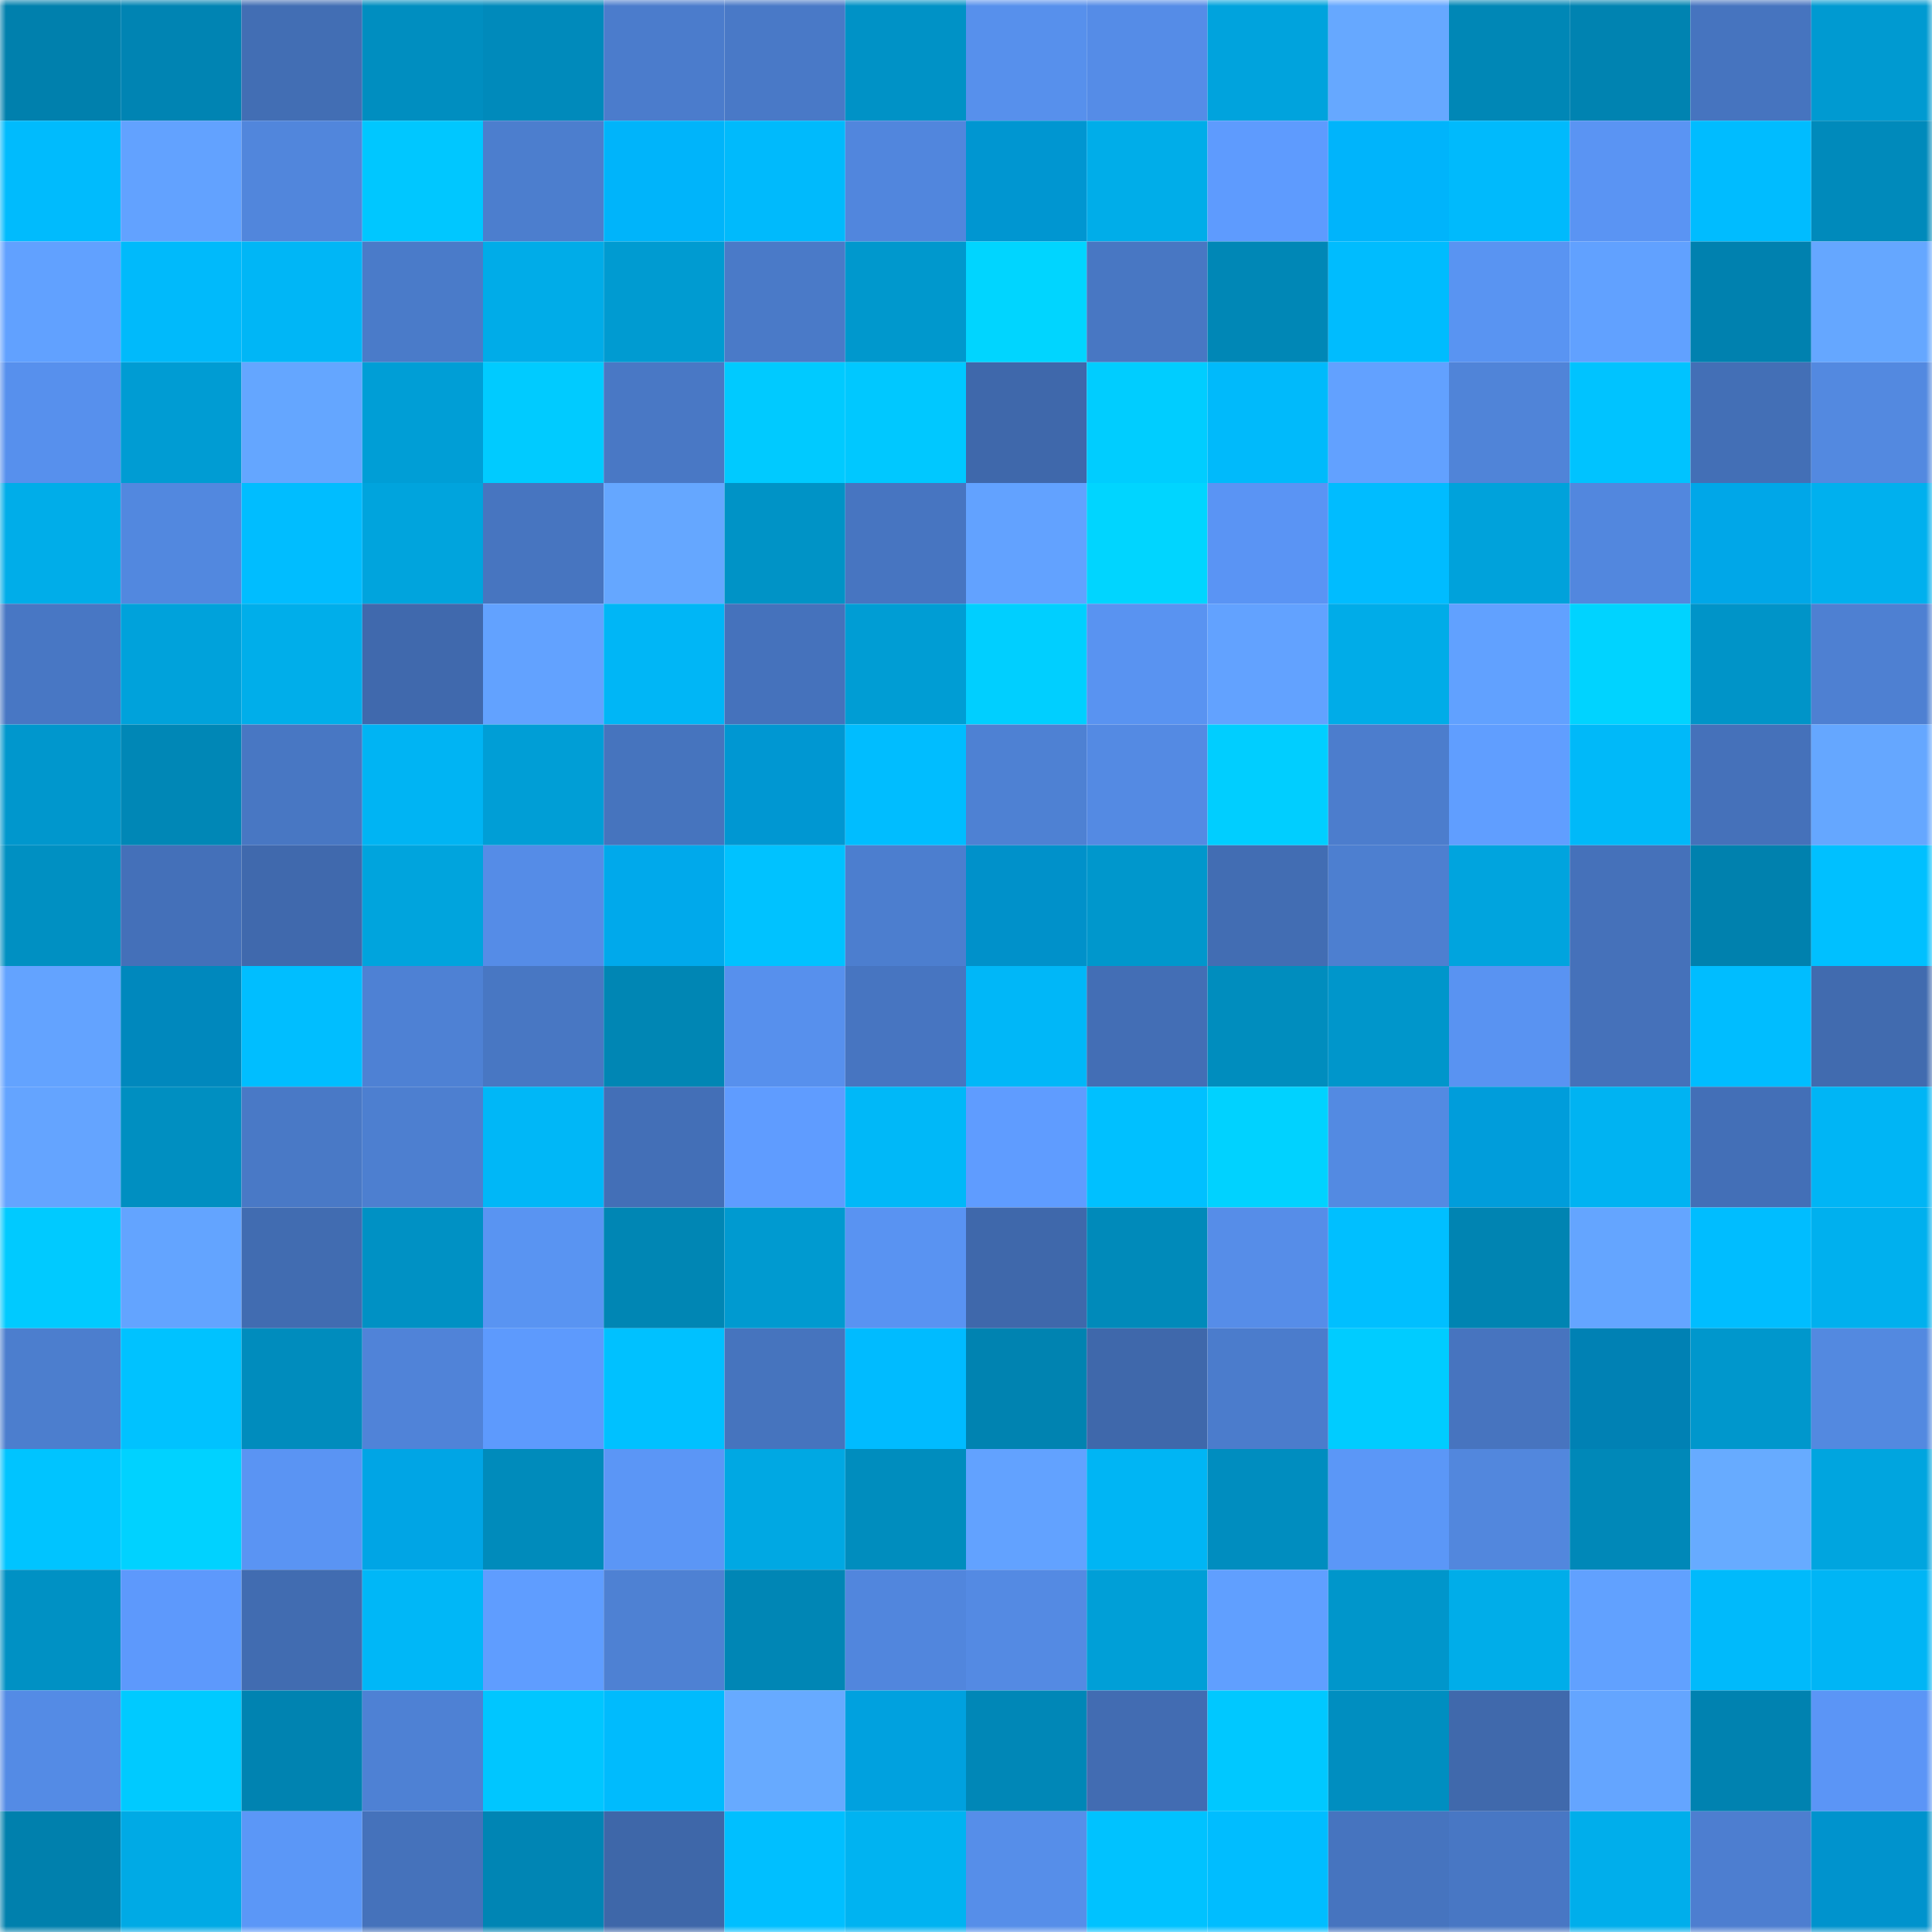 <svg viewBox="0 0 160 160" fill="none" role="img" xmlns="http://www.w3.org/2000/svg" width="240" height="240" name="ens%2Clucysmith.eth"><mask id="2056729427" mask-type="alpha" maskUnits="userSpaceOnUse" x="0" y="0" width="160" height="160"><rect width="160" height="160" fill="#FFFFFF"></rect></mask><g mask="url(#2056729427)"><rect x="0" y="0" width="10" height="10" fill="#0080ad"></rect><rect x="10" y="0" width="10" height="10" fill="#0084b3"></rect><rect x="20" y="0" width="10" height="10" fill="#426eb4"></rect><rect x="30" y="0" width="10" height="10" fill="#008ec0"></rect><rect x="40" y="0" width="10" height="10" fill="#008abb"></rect><rect x="50" y="0" width="10" height="10" fill="#4b7ccc"></rect><rect x="60" y="0" width="10" height="10" fill="#4979c7"></rect><rect x="70" y="0" width="10" height="10" fill="#0092c6"></rect><rect x="80" y="0" width="10" height="10" fill="#5790ec"></rect><rect x="90" y="0" width="10" height="10" fill="#558ce7"></rect><rect x="100" y="0" width="10" height="10" fill="#00a3dd"></rect><rect x="110" y="0" width="10" height="10" fill="#66a8ff"></rect><rect x="120" y="0" width="10" height="10" fill="#0087b6"></rect><rect x="130" y="0" width="10" height="10" fill="#0083b1"></rect><rect x="140" y="0" width="10" height="10" fill="#4674bf"></rect><rect x="150" y="0" width="10" height="10" fill="#009ad1"></rect><rect x="0" y="10" width="10" height="10" fill="#00bbfd"></rect><rect x="10" y="10" width="10" height="10" fill="#62a2ff"></rect><rect x="20" y="10" width="10" height="10" fill="#5186dc"></rect><rect x="30" y="10" width="10" height="10" fill="#00c7ff"></rect><rect x="40" y="10" width="10" height="10" fill="#4c7ece"></rect><rect x="50" y="10" width="10" height="10" fill="#00b4fa"></rect><rect x="60" y="10" width="10" height="10" fill="#00bafc"></rect><rect x="70" y="10" width="10" height="10" fill="#5186dd"></rect><rect x="80" y="10" width="10" height="10" fill="#0096d1"></rect><rect x="90" y="10" width="10" height="10" fill="#00ade9"></rect><rect x="100" y="10" width="10" height="10" fill="#5e9bfe"></rect><rect x="110" y="10" width="10" height="10" fill="#00b4fb"></rect><rect x="120" y="10" width="10" height="10" fill="#00bafc"></rect><rect x="130" y="10" width="10" height="10" fill="#5a94f3"></rect><rect x="140" y="10" width="10" height="10" fill="#00bcff"></rect><rect x="150" y="10" width="10" height="10" fill="#008abb"></rect><rect x="0" y="20" width="10" height="10" fill="#61a1ff"></rect><rect x="10" y="20" width="10" height="10" fill="#00bafb"></rect><rect x="20" y="20" width="10" height="10" fill="#00b6f6"></rect><rect x="30" y="20" width="10" height="10" fill="#4a7bc9"></rect><rect x="40" y="20" width="10" height="10" fill="#00ace8"></rect><rect x="50" y="20" width="10" height="10" fill="#009bd1"></rect><rect x="60" y="20" width="10" height="10" fill="#4a7ac8"></rect><rect x="70" y="20" width="10" height="10" fill="#0098cd"></rect><rect x="80" y="20" width="10" height="10" fill="#00d5ff"></rect><rect x="90" y="20" width="10" height="10" fill="#4877c3"></rect><rect x="100" y="20" width="10" height="10" fill="#0087b6"></rect><rect x="110" y="20" width="10" height="10" fill="#00bcfe"></rect><rect x="120" y="20" width="10" height="10" fill="#5994f2"></rect><rect x="130" y="20" width="10" height="10" fill="#61a1ff"></rect><rect x="140" y="20" width="10" height="10" fill="#0081af"></rect><rect x="150" y="20" width="10" height="10" fill="#65a7ff"></rect><rect x="0" y="30" width="10" height="10" fill="#5790ed"></rect><rect x="10" y="30" width="10" height="10" fill="#009cd3"></rect><rect x="20" y="30" width="10" height="10" fill="#64a6ff"></rect><rect x="30" y="30" width="10" height="10" fill="#009ed6"></rect><rect x="40" y="30" width="10" height="10" fill="#00cbff"></rect><rect x="50" y="30" width="10" height="10" fill="#4978c5"></rect><rect x="60" y="30" width="10" height="10" fill="#00caff"></rect><rect x="70" y="30" width="10" height="10" fill="#00c8ff"></rect><rect x="80" y="30" width="10" height="10" fill="#3f68ab"></rect><rect x="90" y="30" width="10" height="10" fill="#00cdff"></rect><rect x="100" y="30" width="10" height="10" fill="#00bafb"></rect><rect x="110" y="30" width="10" height="10" fill="#62a1ff"></rect><rect x="120" y="30" width="10" height="10" fill="#5084d8"></rect><rect x="130" y="30" width="10" height="10" fill="#00c3ff"></rect><rect x="140" y="30" width="10" height="10" fill="#436fb6"></rect><rect x="150" y="30" width="10" height="10" fill="#5389e0"></rect><rect x="0" y="40" width="10" height="10" fill="#00ade9"></rect><rect x="10" y="40" width="10" height="10" fill="#5288df"></rect><rect x="20" y="40" width="10" height="10" fill="#00bdff"></rect><rect x="30" y="40" width="10" height="10" fill="#00a4dd"></rect><rect x="40" y="40" width="10" height="10" fill="#4775c0"></rect><rect x="50" y="40" width="10" height="10" fill="#65a7ff"></rect><rect x="60" y="40" width="10" height="10" fill="#0093c6"></rect><rect x="70" y="40" width="10" height="10" fill="#4775c1"></rect><rect x="80" y="40" width="10" height="10" fill="#62a2ff"></rect><rect x="90" y="40" width="10" height="10" fill="#00d5ff"></rect><rect x="100" y="40" width="10" height="10" fill="#5a94f4"></rect><rect x="110" y="40" width="10" height="10" fill="#00bcff"></rect><rect x="120" y="40" width="10" height="10" fill="#00a2db"></rect><rect x="130" y="40" width="10" height="10" fill="#5287de"></rect><rect x="140" y="40" width="10" height="10" fill="#00a7e8"></rect><rect x="150" y="40" width="10" height="10" fill="#00b0ee"></rect><rect x="0" y="50" width="10" height="10" fill="#4877c4"></rect><rect x="10" y="50" width="10" height="10" fill="#00a2db"></rect><rect x="20" y="50" width="10" height="10" fill="#00aeea"></rect><rect x="30" y="50" width="10" height="10" fill="#4069ad"></rect><rect x="40" y="50" width="10" height="10" fill="#62a2ff"></rect><rect x="50" y="50" width="10" height="10" fill="#00b6f6"></rect><rect x="60" y="50" width="10" height="10" fill="#4572bc"></rect><rect x="70" y="50" width="10" height="10" fill="#009dd4"></rect><rect x="80" y="50" width="10" height="10" fill="#00cfff"></rect><rect x="90" y="50" width="10" height="10" fill="#5993f1"></rect><rect x="100" y="50" width="10" height="10" fill="#62a2ff"></rect><rect x="110" y="50" width="10" height="10" fill="#00ace8"></rect><rect x="120" y="50" width="10" height="10" fill="#61a1ff"></rect><rect x="130" y="50" width="10" height="10" fill="#00d3ff"></rect><rect x="140" y="50" width="10" height="10" fill="#0094c8"></rect><rect x="150" y="50" width="10" height="10" fill="#4e80d2"></rect><rect x="0" y="60" width="10" height="10" fill="#0097cd"></rect><rect x="10" y="60" width="10" height="10" fill="#0087b6"></rect><rect x="20" y="60" width="10" height="10" fill="#4877c3"></rect><rect x="30" y="60" width="10" height="10" fill="#00b4f3"></rect><rect x="40" y="60" width="10" height="10" fill="#009ed6"></rect><rect x="50" y="60" width="10" height="10" fill="#4674be"></rect><rect x="60" y="60" width="10" height="10" fill="#0097d2"></rect><rect x="70" y="60" width="10" height="10" fill="#00bdff"></rect><rect x="80" y="60" width="10" height="10" fill="#4e81d3"></rect><rect x="90" y="60" width="10" height="10" fill="#548ae3"></rect><rect x="100" y="60" width="10" height="10" fill="#00ceff"></rect><rect x="110" y="60" width="10" height="10" fill="#4c7dcd"></rect><rect x="120" y="60" width="10" height="10" fill="#609eff"></rect><rect x="130" y="60" width="10" height="10" fill="#00b9f9"></rect><rect x="140" y="60" width="10" height="10" fill="#4571ba"></rect><rect x="150" y="60" width="10" height="10" fill="#65a7ff"></rect><rect x="0" y="70" width="10" height="10" fill="#0090c2"></rect><rect x="10" y="70" width="10" height="10" fill="#4470b9"></rect><rect x="20" y="70" width="10" height="10" fill="#4069ad"></rect><rect x="30" y="70" width="10" height="10" fill="#00a4dd"></rect><rect x="40" y="70" width="10" height="10" fill="#558ce7"></rect><rect x="50" y="70" width="10" height="10" fill="#00a9eb"></rect><rect x="60" y="70" width="10" height="10" fill="#00c2ff"></rect><rect x="70" y="70" width="10" height="10" fill="#4c7ecf"></rect><rect x="80" y="70" width="10" height="10" fill="#0091ca"></rect><rect x="90" y="70" width="10" height="10" fill="#0097cc"></rect><rect x="100" y="70" width="10" height="10" fill="#426db3"></rect><rect x="110" y="70" width="10" height="10" fill="#4d7fd0"></rect><rect x="120" y="70" width="10" height="10" fill="#00a4de"></rect><rect x="130" y="70" width="10" height="10" fill="#4571ba"></rect><rect x="140" y="70" width="10" height="10" fill="#0081ae"></rect><rect x="150" y="70" width="10" height="10" fill="#00c0ff"></rect><rect x="0" y="80" width="10" height="10" fill="#63a3ff"></rect><rect x="10" y="80" width="10" height="10" fill="#0088bd"></rect><rect x="20" y="80" width="10" height="10" fill="#00beff"></rect><rect x="30" y="80" width="10" height="10" fill="#4e81d4"></rect><rect x="40" y="80" width="10" height="10" fill="#4877c3"></rect><rect x="50" y="80" width="10" height="10" fill="#0086b4"></rect><rect x="60" y="80" width="10" height="10" fill="#5790ed"></rect><rect x="70" y="80" width="10" height="10" fill="#4775c1"></rect><rect x="80" y="80" width="10" height="10" fill="#00b7f8"></rect><rect x="90" y="80" width="10" height="10" fill="#436eb5"></rect><rect x="100" y="80" width="10" height="10" fill="#008dbe"></rect><rect x="110" y="80" width="10" height="10" fill="#0096cb"></rect><rect x="120" y="80" width="10" height="10" fill="#5993f2"></rect><rect x="130" y="80" width="10" height="10" fill="#4571ba"></rect><rect x="140" y="80" width="10" height="10" fill="#00bdff"></rect><rect x="150" y="80" width="10" height="10" fill="#416baf"></rect><rect x="0" y="90" width="10" height="10" fill="#64a4ff"></rect><rect x="10" y="90" width="10" height="10" fill="#008fc1"></rect><rect x="20" y="90" width="10" height="10" fill="#4979c6"></rect><rect x="30" y="90" width="10" height="10" fill="#4d7fd0"></rect><rect x="40" y="90" width="10" height="10" fill="#00b7f7"></rect><rect x="50" y="90" width="10" height="10" fill="#436fb7"></rect><rect x="60" y="90" width="10" height="10" fill="#5f9cff"></rect><rect x="70" y="90" width="10" height="10" fill="#00b8f8"></rect><rect x="80" y="90" width="10" height="10" fill="#5f9cff"></rect><rect x="90" y="90" width="10" height="10" fill="#00c0ff"></rect><rect x="100" y="90" width="10" height="10" fill="#00d2ff"></rect><rect x="110" y="90" width="10" height="10" fill="#538ae2"></rect><rect x="120" y="90" width="10" height="10" fill="#009ddb"></rect><rect x="130" y="90" width="10" height="10" fill="#00b3f2"></rect><rect x="140" y="90" width="10" height="10" fill="#436fb7"></rect><rect x="150" y="90" width="10" height="10" fill="#00b5f5"></rect><rect x="0" y="100" width="10" height="10" fill="#00caff"></rect><rect x="10" y="100" width="10" height="10" fill="#63a4ff"></rect><rect x="20" y="100" width="10" height="10" fill="#416cb1"></rect><rect x="30" y="100" width="10" height="10" fill="#0091c4"></rect><rect x="40" y="100" width="10" height="10" fill="#5994f2"></rect><rect x="50" y="100" width="10" height="10" fill="#0086b4"></rect><rect x="60" y="100" width="10" height="10" fill="#009ad0"></rect><rect x="70" y="100" width="10" height="10" fill="#5993f2"></rect><rect x="80" y="100" width="10" height="10" fill="#3f68ab"></rect><rect x="90" y="100" width="10" height="10" fill="#008aba"></rect><rect x="100" y="100" width="10" height="10" fill="#568de8"></rect><rect x="110" y="100" width="10" height="10" fill="#00bfff"></rect><rect x="120" y="100" width="10" height="10" fill="#0084b2"></rect><rect x="130" y="100" width="10" height="10" fill="#64a5ff"></rect><rect x="140" y="100" width="10" height="10" fill="#00bdff"></rect><rect x="150" y="100" width="10" height="10" fill="#00b0ee"></rect><rect x="0" y="110" width="10" height="10" fill="#4c7ece"></rect><rect x="10" y="110" width="10" height="10" fill="#00c2ff"></rect><rect x="20" y="110" width="10" height="10" fill="#008cbd"></rect><rect x="30" y="110" width="10" height="10" fill="#5083d8"></rect><rect x="40" y="110" width="10" height="10" fill="#5d9afd"></rect><rect x="50" y="110" width="10" height="10" fill="#00c1ff"></rect><rect x="60" y="110" width="10" height="10" fill="#4674be"></rect><rect x="70" y="110" width="10" height="10" fill="#00bbff"></rect><rect x="80" y="110" width="10" height="10" fill="#0083b1"></rect><rect x="90" y="110" width="10" height="10" fill="#3f68ab"></rect><rect x="100" y="110" width="10" height="10" fill="#4b7ccc"></rect><rect x="110" y="110" width="10" height="10" fill="#00ccff"></rect><rect x="120" y="110" width="10" height="10" fill="#4774bf"></rect><rect x="130" y="110" width="10" height="10" fill="#0081b4"></rect><rect x="140" y="110" width="10" height="10" fill="#0097cc"></rect><rect x="150" y="110" width="10" height="10" fill="#5389e0"></rect><rect x="0" y="120" width="10" height="10" fill="#00c4ff"></rect><rect x="10" y="120" width="10" height="10" fill="#00d2ff"></rect><rect x="20" y="120" width="10" height="10" fill="#5a94f3"></rect><rect x="30" y="120" width="10" height="10" fill="#00a5e5"></rect><rect x="40" y="120" width="10" height="10" fill="#008bbb"></rect><rect x="50" y="120" width="10" height="10" fill="#5b96f6"></rect><rect x="60" y="120" width="10" height="10" fill="#00a8e3"></rect><rect x="70" y="120" width="10" height="10" fill="#008dbe"></rect><rect x="80" y="120" width="10" height="10" fill="#62a2ff"></rect><rect x="90" y="120" width="10" height="10" fill="#00b5f4"></rect><rect x="100" y="120" width="10" height="10" fill="#008dbf"></rect><rect x="110" y="120" width="10" height="10" fill="#5b97f7"></rect><rect x="120" y="120" width="10" height="10" fill="#5287dd"></rect><rect x="130" y="120" width="10" height="10" fill="#0088b8"></rect><rect x="140" y="120" width="10" height="10" fill="#67abff"></rect><rect x="150" y="120" width="10" height="10" fill="#00a5df"></rect><rect x="0" y="130" width="10" height="10" fill="#0091c4"></rect><rect x="10" y="130" width="10" height="10" fill="#5d99fc"></rect><rect x="20" y="130" width="10" height="10" fill="#416cb1"></rect><rect x="30" y="130" width="10" height="10" fill="#00b7f7"></rect><rect x="40" y="130" width="10" height="10" fill="#5f9dff"></rect><rect x="50" y="130" width="10" height="10" fill="#4e81d3"></rect><rect x="60" y="130" width="10" height="10" fill="#0086b5"></rect><rect x="70" y="130" width="10" height="10" fill="#5186dd"></rect><rect x="80" y="130" width="10" height="10" fill="#548ae3"></rect><rect x="90" y="130" width="10" height="10" fill="#009fd7"></rect><rect x="100" y="130" width="10" height="10" fill="#609fff"></rect><rect x="110" y="130" width="10" height="10" fill="#0096cb"></rect><rect x="120" y="130" width="10" height="10" fill="#00ade9"></rect><rect x="130" y="130" width="10" height="10" fill="#61a1ff"></rect><rect x="140" y="130" width="10" height="10" fill="#00bafb"></rect><rect x="150" y="130" width="10" height="10" fill="#00b5f5"></rect><rect x="0" y="140" width="10" height="10" fill="#548be5"></rect><rect x="10" y="140" width="10" height="10" fill="#00caff"></rect><rect x="20" y="140" width="10" height="10" fill="#0083b1"></rect><rect x="30" y="140" width="10" height="10" fill="#4e81d4"></rect><rect x="40" y="140" width="10" height="10" fill="#00c6ff"></rect><rect x="50" y="140" width="10" height="10" fill="#00bbfd"></rect><rect x="60" y="140" width="10" height="10" fill="#67aaff"></rect><rect x="70" y="140" width="10" height="10" fill="#00a1df"></rect><rect x="80" y="140" width="10" height="10" fill="#0087b7"></rect><rect x="90" y="140" width="10" height="10" fill="#426cb2"></rect><rect x="100" y="140" width="10" height="10" fill="#00c8ff"></rect><rect x="110" y="140" width="10" height="10" fill="#008ec0"></rect><rect x="120" y="140" width="10" height="10" fill="#4069ac"></rect><rect x="130" y="140" width="10" height="10" fill="#64a5ff"></rect><rect x="140" y="140" width="10" height="10" fill="#0082b0"></rect><rect x="150" y="140" width="10" height="10" fill="#5b95f6"></rect><rect x="0" y="150" width="10" height="10" fill="#0080ad"></rect><rect x="10" y="150" width="10" height="10" fill="#00aae5"></rect><rect x="20" y="150" width="10" height="10" fill="#5b97f7"></rect><rect x="30" y="150" width="10" height="10" fill="#4572bb"></rect><rect x="40" y="150" width="10" height="10" fill="#0085b4"></rect><rect x="50" y="150" width="10" height="10" fill="#3e67a9"></rect><rect x="60" y="150" width="10" height="10" fill="#00bfff"></rect><rect x="70" y="150" width="10" height="10" fill="#00b3f1"></rect><rect x="80" y="150" width="10" height="10" fill="#568ee9"></rect><rect x="90" y="150" width="10" height="10" fill="#00c2ff"></rect><rect x="100" y="150" width="10" height="10" fill="#00bdff"></rect><rect x="110" y="150" width="10" height="10" fill="#4674bf"></rect><rect x="120" y="150" width="10" height="10" fill="#4877c4"></rect><rect x="130" y="150" width="10" height="10" fill="#00aeeb"></rect><rect x="140" y="150" width="10" height="10" fill="#4d7ed0"></rect><rect x="150" y="150" width="10" height="10" fill="#0093cd"></rect></g></svg>